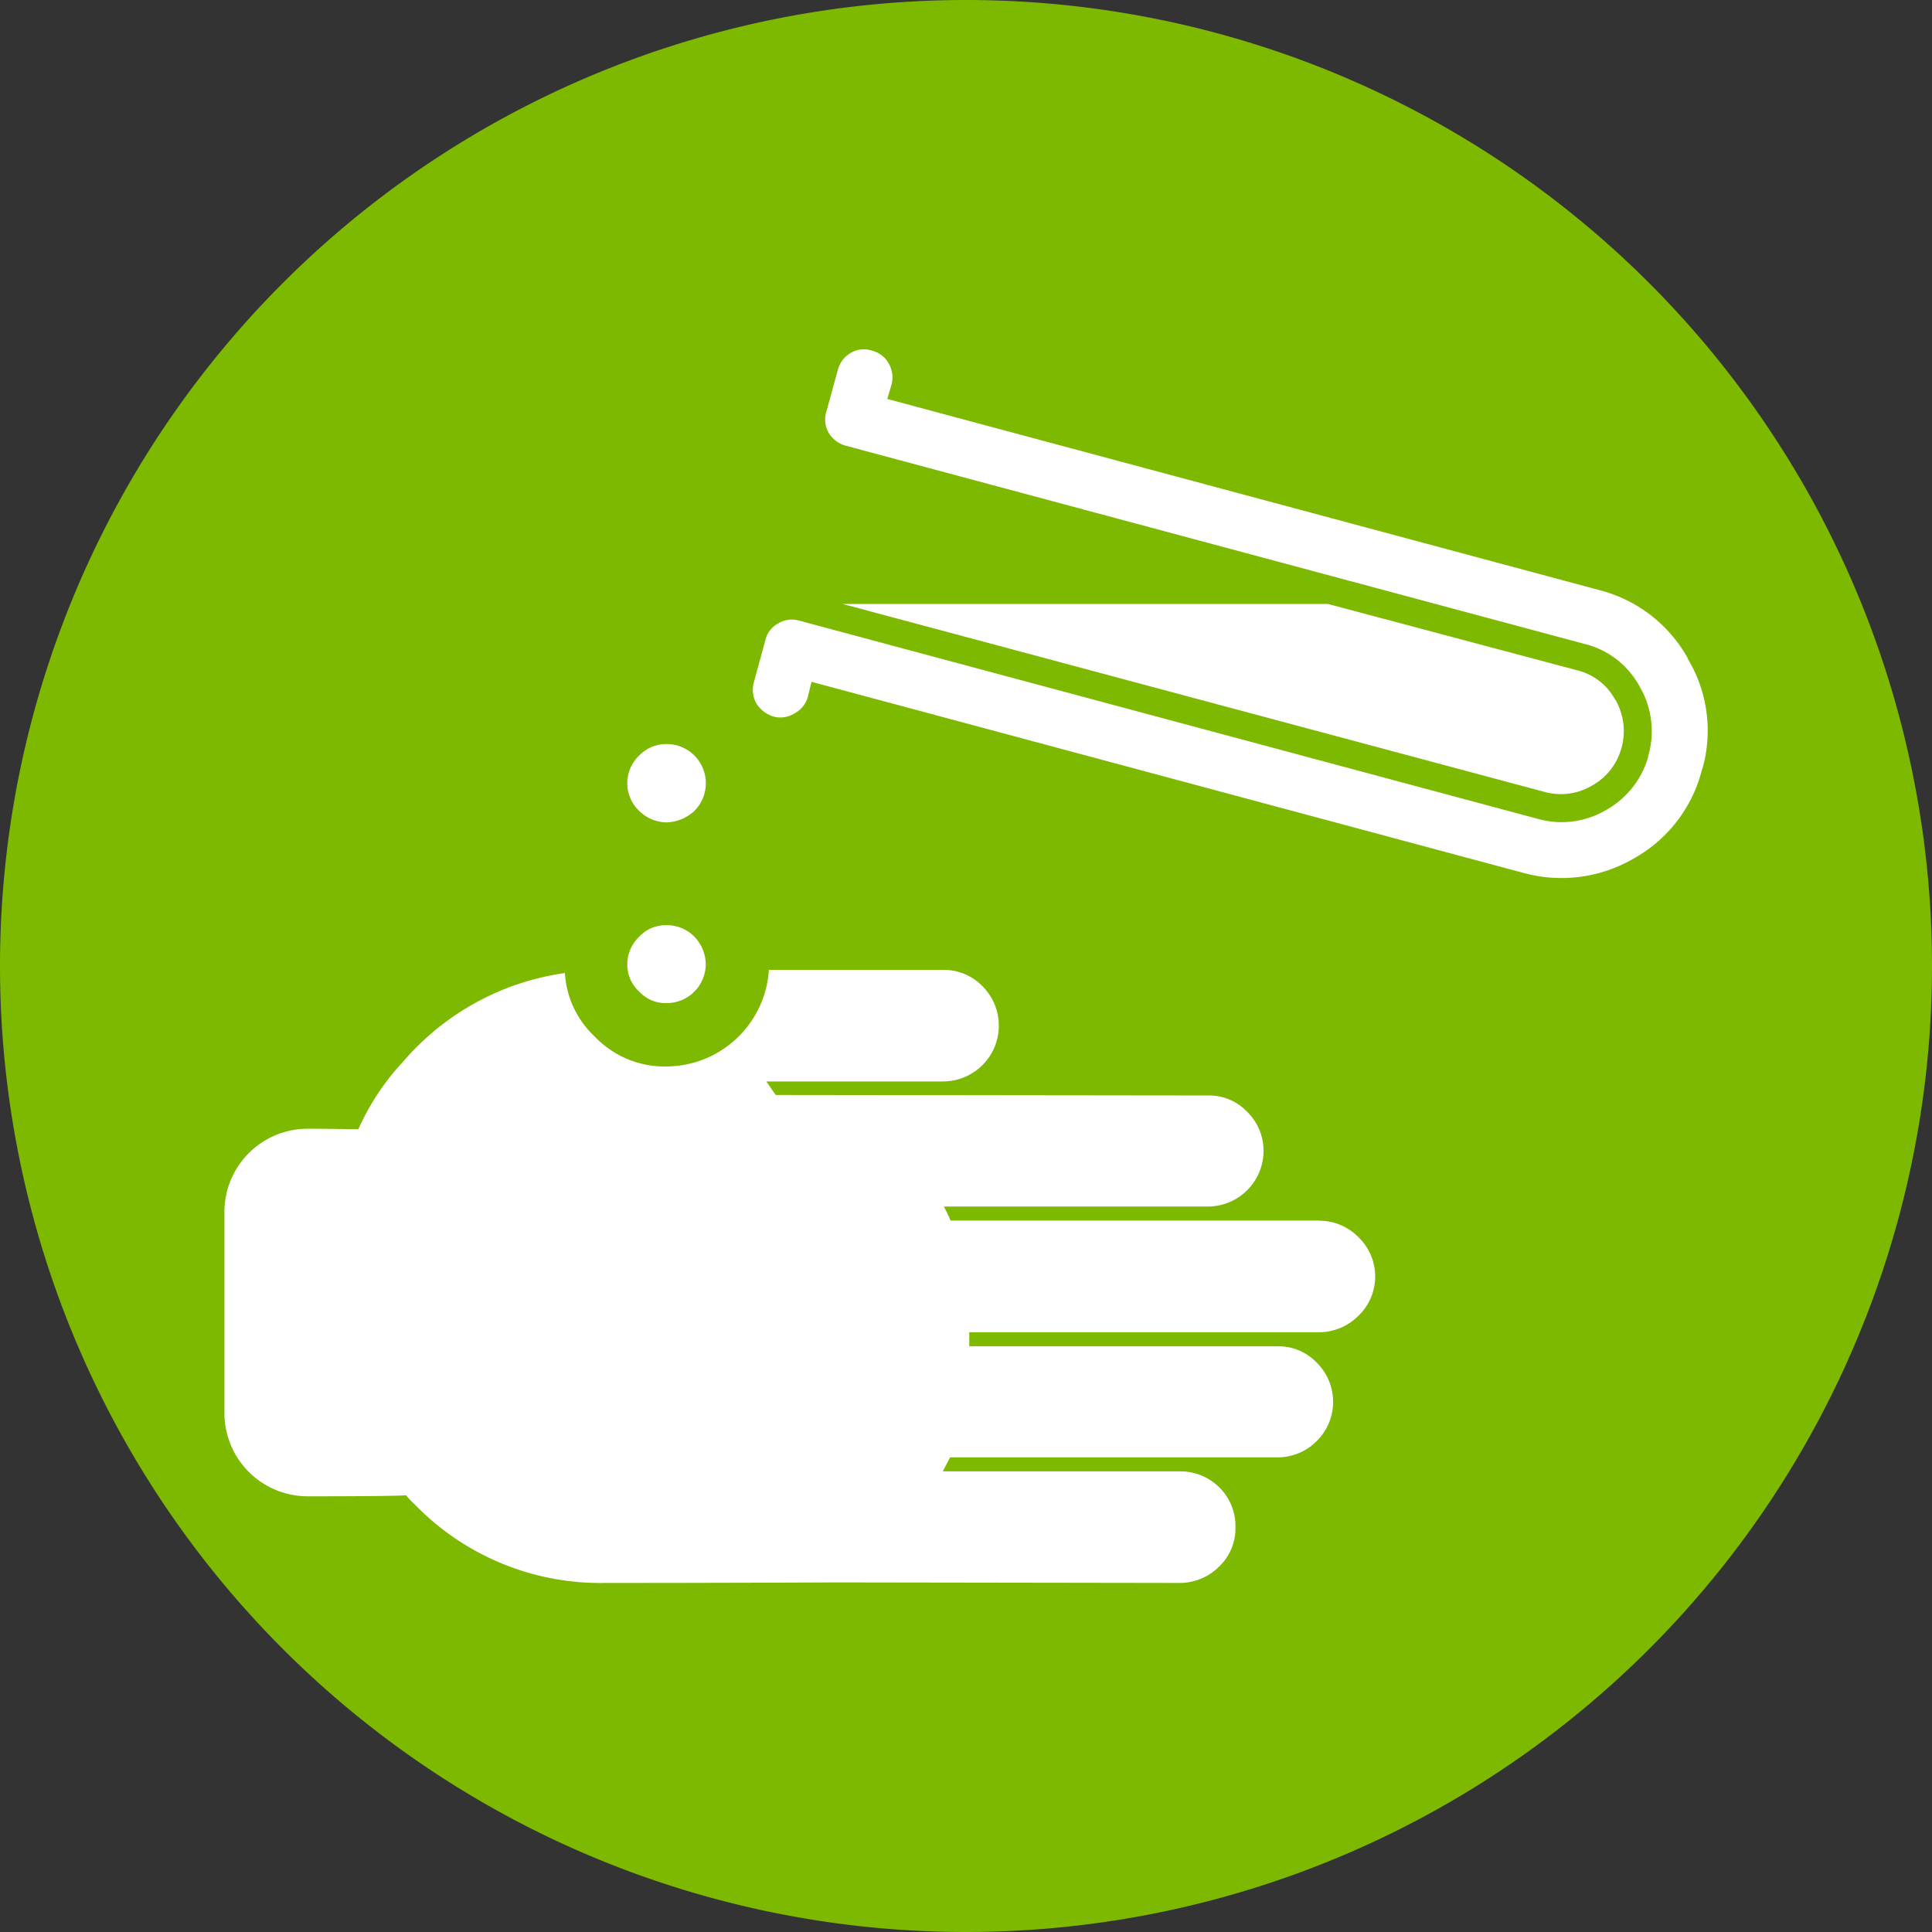 <svg xmlns="http://www.w3.org/2000/svg" width="100" height="100" viewBox="0 0 100 100">
  <rect x="0" y="0" width="100" height="100" fill="#333333" stroke="none"/>
  <g id="icon-ozhogi-2" transform="translate(-960 -559)">
    <path id="Path_5298" data-name="Path 5298" d="M50,0a50,50,0,1,0,50,50A50,50,0,0,0,50,0" transform="translate(960 559)" fill="#7db900" fill-rule="evenodd"/>
    <g id="noun-corrosive-34526" transform="translate(856.812 503.05)">
      <path id="Path_5414" data-name="Path 5414" d="M344.777,162.2a3.18,3.18,0,0,0,1.532-1.988,3.249,3.249,0,0,0-.322-2.445l-.027-.026a3.035,3.035,0,0,0-1.935-1.5L331.1,152.8h-25.12l36.321,9.725a3.167,3.167,0,0,0,2.471-.322Z" transform="translate(-159.182 -65.59)" fill="#fff"/>
      <path id="Path_5415" data-name="Path 5415" d="M326.58,90.006a7.316,7.316,0,0,0-4.593-3.519L285.155,76.6l.214-.726a1.442,1.442,0,0,0-.135-1.1,1.35,1.35,0,0,0-.86-.671,1.323,1.323,0,0,0-1.1.108,1.427,1.427,0,0,0-.672.86l-.59,2.149a1.387,1.387,0,0,0,.107,1.128,1.475,1.475,0,0,0,.887.672l38.254,10.263a4.429,4.429,0,0,1,2.821,2.175A4.579,4.579,0,0,1,324.563,95a.237.237,0,0,0-.027.134,4.592,4.592,0,0,1-2.175,2.741,4.534,4.534,0,0,1-3.547.456L280.586,88.071a1.344,1.344,0,0,0-1.1.161,1.315,1.315,0,0,0-.645.86l-.592,2.176a1.435,1.435,0,0,0,.134,1.1,1.591,1.591,0,0,0,.887.672,1.363,1.363,0,0,0,1.074-.161,1.389,1.389,0,0,0,.7-.86l.188-.779,36.83,9.886a7.434,7.434,0,0,0,5.75-.752,7.3,7.3,0,0,0,3.519-4.621.085.085,0,0,0,.026-.054,7.217,7.217,0,0,0-.779-5.668l0-.028Z" transform="translate(-136.041 0)" fill="#fff"/>
      <path id="Path_5416" data-name="Path 5416" d="M171.465,278.939H152.39c-.08-.188-.188-.43-.35-.726h13.674a2.888,2.888,0,0,0,2.875-2.873,2.824,2.824,0,0,0-.86-2.042,2.7,2.7,0,0,0-2.015-.833l-22.378-.027-.484-.7h9.16a2.892,2.892,0,0,0,2.042-.86,2.884,2.884,0,0,0,0-4.055,2.779,2.779,0,0,0-2.042-.86h-9.026a5.339,5.339,0,0,1-5.292,5,4.985,4.985,0,0,1-3.734-1.559,4.881,4.881,0,0,1-1.532-3.277,13.5,13.5,0,0,0-7.79,3.949c-.214.214-.4.43-.592.645a12.717,12.717,0,0,0-2.31,3.492c-1.585-.027-2.444-.027-2.607-.027a4.31,4.31,0,0,0-4.325,4.325v10.4a4.31,4.31,0,0,0,4.325,4.3c3.224,0,4.891-.026,5.052-.054h.026a3.428,3.428,0,0,0,.43.456,13.38,13.38,0,0,0,9.886,4.083c1.4,0,5.4,0,11.982-.027l17.757.027a2.89,2.89,0,0,0,2.041-.86,2.737,2.737,0,0,0,.833-2.015,2.816,2.816,0,0,0-.833-2.068,2.858,2.858,0,0,0-2.041-.833H151.987l.376-.724h16.952a2.848,2.848,0,0,0,2.015-.833,2.854,2.854,0,0,0,0-4.083,2.739,2.739,0,0,0-2.015-.833H153.358v-.726h18.107a2.9,2.9,0,0,0,2.042-.86,2.822,2.822,0,0,0,0-4.056,2.835,2.835,0,0,0-2.042-.858Z" transform="translate(0 -159.813)" fill="#fff"/>
      <path id="Path_5417" data-name="Path 5417" d="M241.4,256.192a2.02,2.02,0,0,0,2.042-2.016,2.058,2.058,0,0,0-.592-1.424,1.964,1.964,0,0,0-1.45-.59,1.849,1.849,0,0,0-1.4.59,1.977,1.977,0,0,0-.618,1.424A1.888,1.888,0,0,0,240,255.6a1.847,1.847,0,0,0,1.4.592Z" transform="translate(-103.725 -148.322)" fill="#fff"/>
      <path id="Path_5418" data-name="Path 5418" d="M241.4,200.2a2.2,2.2,0,0,0,1.45-.59,2.028,2.028,0,0,0-1.45-3.465,1.949,1.949,0,0,0-1.4.59,1.981,1.981,0,0,0,0,2.875,2.06,2.06,0,0,0,1.4.59Z" transform="translate(-103.725 -101.684)" fill="#fff"/>
    </g>
  </g>
</svg>
